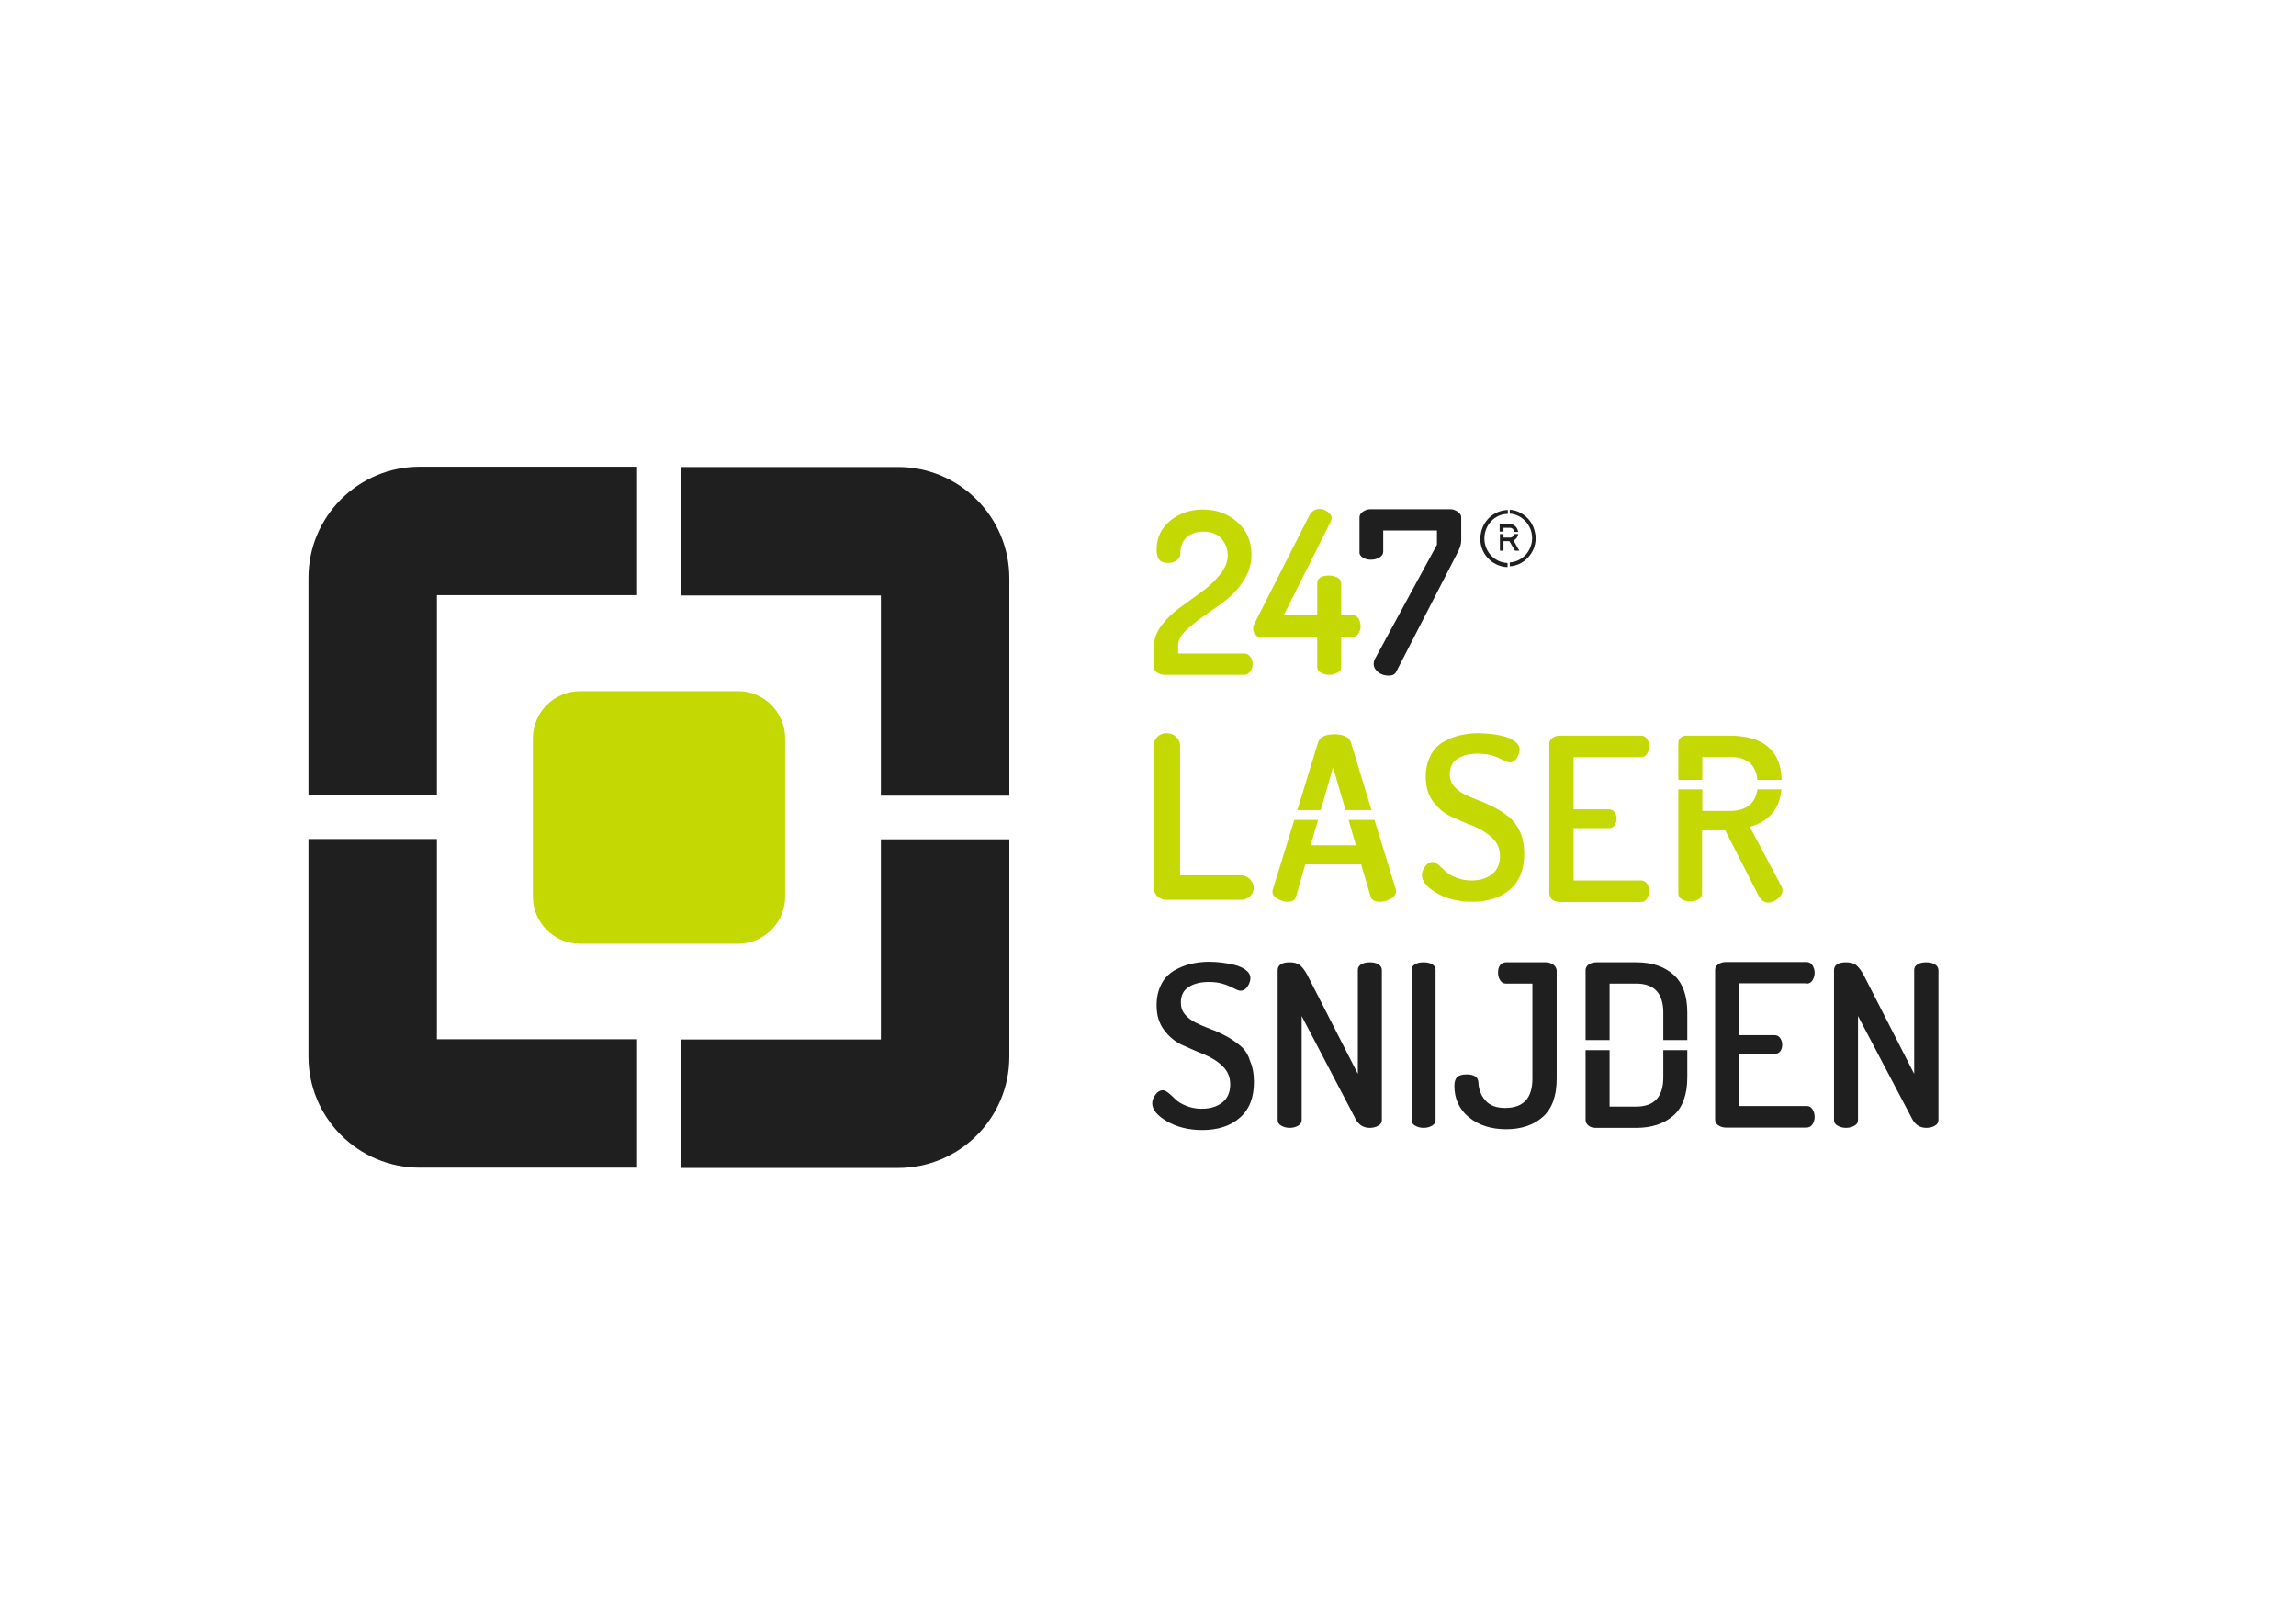 <?xml version="1.0" encoding="utf-8"?>
<!-- Generator: Adobe Illustrator 28.2.0, SVG Export Plug-In . SVG Version: 6.00 Build 0)  -->
<svg version="1.1" id="Laag_1" xmlns="http://www.w3.org/2000/svg" xmlns:xlink="http://www.w3.org/1999/xlink" x="0px" y="0px"
	 viewBox="0 0 841.9 595.3" style="enable-background:new 0 0 841.9 595.3;" xml:space="preserve">
<style type="text/css">
	.st0{fill:#1F1F1F;}
	.st1{fill:#C4D803;}
</style>
<g>
	<g>
		<path class="st0" d="M551.3,195c0-0.5,0-1,0-1.5c0,0,0.1,0,0.1,0c0.8,0,1.5,0,2.3,0c0.8,0,1.5,0.7,1.6,1.5h1.4
			c0-0.1,0-0.3-0.1-0.4c-0.3-1.4-1.5-2.4-2.9-2.5c-1.2,0-2.5,0-3.7,0c0,0-0.1,0-0.1,0c0,1,0,1.9,0,2.8H551.3z"/>
		<path class="st0" d="M555.1,198.1c0.9-0.5,1.5-1.4,1.6-2.3h-1.4c-0.2,0.6-0.7,1.2-1.4,1.3c-0.2,0-0.3,0-0.5,0c-0.7,0-1.4,0-2.1,0
			c0-0.4,0-0.9,0-1.3H550c0,2,0,4.1,0,6.1c0.4,0,0.9,0,1.3,0c0-1.2,0-2.3,0-3.5c0.7,0,1.3,0,2,0c0.2,0,0.2,0.1,0.3,0.2
			c0.6,1,1.2,2.1,1.8,3.1c0,0.1,0.1,0.2,0.2,0.2c0.5,0,1,0,1.5,0c-0.7-1.3-1.4-2.5-2.1-3.7C555,198.1,555,198.1,555.1,198.1z"/>
	</g>
	<g>
		<path class="st0" d="M552.9,206.4c-4.8-0.1-8.6-4.1-8.6-9c0-4.9,3.8-9,8.6-9V187c-0.2,0-0.3,0-0.5,0c-0.3,0-0.6,0.1-0.9,0.1
			c-4.3,0.7-7.7,4-8.5,8.5c-0.1,0.4-0.1,0.8-0.2,1.2c0,0.4,0,0.8,0,1.3c0,0.3,0.1,0.6,0.1,0.9c0.6,4.2,3.7,7.6,7.7,8.6
			c0.7,0.2,1.5,0.3,2.2,0.3V206.4z"/>
		<path class="st0" d="M562.9,195.5c-0.6-3.3-2.4-5.8-5.2-7.4c-1.2-0.7-2.6-1.1-4-1.2c0,0-0.1,0-0.1,0c0,0,0,0,0,0v1.4
			c4.5,0.3,8.2,4.2,8.2,9c0,4.7-3.6,8.6-8.2,8.9v1.4c3.9-0.2,7.4-2.8,8.9-6.8c0.3-0.9,0.5-1.8,0.6-2.8c0-0.1,0-0.1,0-0.2
			c0-0.5,0-0.9,0-1.4C563,196.3,563,195.9,562.9,195.5z"/>
	</g>
</g>
<path class="st0" d="M153.9,428.1h79.7v-47.1h-73.4v-73.4h-47.1v79.7C113.1,409.9,131.4,428.1,153.9,428.1z"/>
<path class="st0" d="M323,381.1h-73.4v47.1h79.7c22.5,0,40.8-18.2,40.8-40.8v-79.7H323V381.1z"/>
<path class="st0" d="M323,291.7h47.1v-79.7c0-22.5-18.3-40.8-40.8-40.8l-79.7,0v47.1H323V291.7z"/>
<path class="st0" d="M160.2,218.2h73.4v-47.1h-79.7c-22.5,0-40.8,18.2-40.8,40.8v79.7h47.1V218.2z"/>
<path class="st1" d="M287.9,328.7v-58c0-9.5-7.7-17.3-17.2-17.3h-58c-9.5,0-17.3,7.7-17.3,17.3v58c0,9.5,7.7,17.3,17.3,17.3h58
	C280.2,345.9,287.9,338.2,287.9,328.7z"/>
<path class="st1" d="M424.4,246.6c0.8,0.6,1.7,0.8,2.6,0.8h29.4c0.8,0,1.4-0.4,2-1.2c0.6-0.8,0.9-1.7,0.9-2.8c0-1.1-0.3-2-0.9-2.7
	c-0.6-0.8-1.3-1.1-2-1.1h-24.4v-3.1c0-1.7,0.9-3.5,2.8-5.3c1.9-1.8,4.1-3.6,6.7-5.4c2.6-1.8,5.3-3.7,7.9-5.7c2.6-2,4.9-4.5,6.7-7.4
	c1.9-2.9,2.8-6,2.8-9.3c0-4.9-1.7-8.9-5.2-12c-3.5-3.1-7.7-4.6-12.6-4.6c-4.7,0-8.7,1.4-12,4.1c-3.3,2.7-5,6.3-5,10.6
	c0,3.3,1.3,4.9,4,4.9c1.4,0,2.5-0.3,3.4-1c0.9-0.7,1.3-1.4,1.3-2.3c0-2.7,0.8-4.7,2.3-6.1c1.5-1.4,3.6-2.1,6.1-2.1
	c2.9,0,5.2,0.9,6.7,2.6c1.5,1.7,2.3,3.8,2.3,6.1c0,2.3-0.9,4.6-2.8,7c-1.9,2.3-4.1,4.5-6.8,6.4l-8,5.8c-2.6,1.9-4.9,4.1-6.7,6.5
	c-1.8,2.4-2.7,4.8-2.7,7.3v8C423.1,245.4,423.5,246.1,424.4,246.6z"/>
<path class="st1" d="M462.6,233.7h20.4v10.8c0,0.9,0.4,1.6,1.3,2.1c0.9,0.5,1.9,0.8,3.1,0.8c1.2,0,2.2-0.3,3.1-0.8
	c0.9-0.5,1.3-1.2,1.3-2.1v-10.8h4.1c0.8,0,1.5-0.4,2.1-1.3c0.6-0.8,0.9-1.8,0.9-2.8c0-1.1-0.3-2.1-0.8-2.9c-0.5-0.8-1.3-1.2-2.2-1.2
	h-4.1v-11.5c0-0.9-0.4-1.7-1.3-2.2c-0.9-0.5-1.9-0.8-3.1-0.8c-2.9,0-4.4,1-4.4,2.9v11.5h-12.2l17.1-34.1c0.3-0.6,0.4-1,0.4-1.3
	c0-0.9-0.5-1.7-1.5-2.4c-1-0.7-2-1-2.9-1c-1.7,0-3,0.8-3.8,2.4l-20.1,39.6c-0.3,0.6-0.5,1.2-0.5,1.8c0,1,0.3,1.8,0.9,2.3
	C461,233.5,461.8,233.7,462.6,233.7z"/>
<path class="st1" d="M458.3,322.3c-0.9-0.9-2.1-1.4-3.4-1.4h-22.2v-47.6c0-1.3-0.6-2.4-1.6-3.3c-0.9-0.8-2.1-1.2-3.3-1.2
	c-1.3,0-2.4,0.4-3.3,1.2c-0.9,0.9-1.4,2-1.4,3.2v52.3c0,1.3,0.5,2.4,1.4,3.2c0.9,0.8,2,1.2,3.3,1.2h27.1c1.2,0,2.3-0.4,3.2-1.1
	c1-0.8,1.6-2,1.6-3.3C459.7,324.8,459.5,323.5,458.3,322.3z M457.5,325.6L457.5,325.6L457.5,325.6L457.5,325.6z"/>
<path class="st1" d="M489.2,269.2c-3.2,0-5.2,1-5.9,3l-7.6,24.8h8.6l4.5-15.7l4.6,15.7h9.5l-7.6-25
	C494.5,270.1,492.5,269.2,489.2,269.2z"/>
<path class="st1" d="M511.8,326l-7.8-25.4h-9.5l2.7,9.3h-16.6l2.7-9.3h-8.7l-7.9,25.6c-0.1,0.2-0.1,0.4-0.1,0.7c0,1,0.6,1.9,1.8,2.6
	c1.2,0.7,2.4,1.1,3.7,1.1c1.7,0,2.7-0.6,3.1-1.8l3.4-11.9h20.5l3.5,11.9c0.4,1.2,1.5,1.8,3.3,1.8c1.5,0,2.8-0.4,4.1-1.1
	c1.3-0.8,1.9-1.7,1.9-2.7C511.9,326.7,511.9,326.4,511.8,326z"/>
<path class="st1" d="M569.3,329.9c0.8,0.5,1.7,0.8,2.7,0.8h29.7c0.9,0,1.7-0.4,2.2-1.2c0.5-0.8,0.8-1.7,0.8-2.7
	c0-1.1-0.3-2.1-0.8-2.8c-0.5-0.8-1.2-1.2-2.1-1.2H577v-19.2h12.8c0.9,0,1.7-0.3,2.2-1c0.5-0.7,0.8-1.5,0.8-2.4c0-1-0.3-1.8-0.8-2.5
	c-0.5-0.7-1.2-1-2.1-1H577v-19.1h24.8c0.9,0,1.6-0.4,2.1-1.2c0.5-0.8,0.8-1.7,0.8-2.8c0-1-0.2-1.9-0.8-2.7c-0.5-0.8-1.2-1.2-2.2-1.2
	h-29.7c-1.1,0-2,0.3-2.7,0.8c-0.8,0.5-1.2,1.2-1.2,2.1v55.1C568.2,328.6,568.6,329.4,569.3,329.9z"/>
<path class="st1" d="M624.2,277.5h10c6.3,0,9.7,2.8,10.2,8.4h8.9c-0.3-10.8-6.7-16.2-19.2-16.2h-15.8c-0.8,0-1.5,0.3-2.1,0.8
	c-0.6,0.6-0.8,1.2-0.8,2v13.4h8.8V277.5z"/>
<path class="st1" d="M624.2,304.4h8.4l12.2,23.9c0.9,1.7,2.1,2.6,3.5,2.6c1.3,0,2.5-0.5,3.6-1.4c1.1-0.9,1.7-2,1.7-3.1
	c0-0.4-0.1-0.9-0.3-1.3l-11.7-22c3.6-0.9,6.5-2.7,8.6-5.4c1.7-2.1,2.7-4.9,3-8.3h-8.8c-0.7,5.2-4.1,7.9-10.2,7.9h-10v-7.9h-8.8v38.2
	c0,0.9,0.4,1.6,1.3,2.1c0.9,0.5,1.9,0.8,3,0.8c1.2,0,2.3-0.3,3.1-0.8c0.9-0.5,1.3-1.2,1.3-2.1V304.4z"/>
<path class="st1" d="M553.4,299.6c-1.6-1.3-3.3-2.5-5.3-3.5c-1.9-1-3.9-1.9-5.8-2.6c-1.9-0.8-3.7-1.5-5.3-2.3
	c-1.6-0.8-2.9-1.8-3.9-3c-1-1.2-1.5-2.6-1.5-4.3c0-2.6,0.9-4.5,2.8-5.7c1.9-1.3,4.4-1.9,7.6-1.9c2.1,0,3.9,0.3,5.5,0.8
	c1.6,0.5,2.8,1.1,3.8,1.6c0.9,0.5,1.7,0.8,2.2,0.8c1.1,0,2-0.5,2.7-1.6c0.7-1.1,1-2.1,1-3.2c0-1-0.5-2-1.6-2.8
	c-1.1-0.8-2.4-1.5-4-1.9c-1.6-0.4-3.2-0.8-4.9-0.9c-1.6-0.2-3.2-0.3-4.7-0.3c-2.4,0-4.7,0.3-6.8,0.8c-2.1,0.5-4.2,1.4-6.1,2.5
	c-2,1.2-3.5,2.8-4.6,5c-1.1,2.2-1.7,4.7-1.7,7.7c0,3.7,0.9,6.8,2.8,9.2c1.9,2.5,4.1,4.3,6.8,5.5c2.7,1.2,5.3,2.4,8,3.4
	c2.6,1.1,4.9,2.5,6.8,4.3c1.9,1.8,2.8,4,2.8,6.7c0,2.9-1,5.1-2.9,6.6c-1.9,1.5-4.5,2.3-7.6,2.3c-2.1,0-4-0.4-5.7-1.1
	c-1.7-0.7-3-1.5-3.8-2.3c-0.8-0.8-1.7-1.6-2.5-2.3c-0.9-0.7-1.6-1.1-2.2-1.1c-1,0-1.9,0.5-2.7,1.6c-0.8,1.1-1.2,2.1-1.2,3.2
	c0,2.3,1.8,4.5,5.4,6.6c3.6,2.1,7.9,3.2,13.1,3.2c5.7,0,10.3-1.5,13.8-4.5c3.5-3,5.2-7.4,5.2-13.1c0-3-0.5-5.7-1.5-8
	C556.3,302.7,555,300.9,553.4,299.6z"/>
<path class="st0" d="M499.7,204.4c0.9,0.6,1.9,0.8,3,0.8c1.2,0,2.2-0.3,3.1-0.8c0.9-0.6,1.4-1.2,1.4-2.1v-7.8h19.7v5.2l-22.8,42
	c-0.3,0.5-0.4,1.1-0.4,1.7c0,1.2,0.6,2.2,1.7,3.1c1.1,0.8,2.4,1.2,3.8,1.2c1.3,0,2.2-0.4,2.7-1.3l22.3-43.3c1.1-2,1.6-3.6,1.6-4.9
	v-8.6c0-0.7-0.4-1.4-1.3-2c-0.9-0.6-1.7-0.9-2.6-0.9h-29.5c-0.9,0-1.8,0.3-2.7,0.9c-0.8,0.6-1.2,1.3-1.2,2v12.7
	C498.4,203.2,498.9,203.9,499.7,204.4z"/>
<path class="st0" d="M454.7,383.3c-1.6-1.3-3.3-2.5-5.2-3.5c-1.9-1-3.8-1.9-5.8-2.6c-1.9-0.7-3.7-1.5-5.3-2.3
	c-1.6-0.8-2.9-1.8-3.9-3c-1-1.2-1.5-2.6-1.5-4.3c0-2.6,0.9-4.5,2.8-5.7c1.9-1.3,4.4-1.9,7.6-1.9c2,0,3.9,0.3,5.4,0.8
	c1.6,0.5,2.8,1.1,3.8,1.6c0.9,0.5,1.7,0.8,2.2,0.8c1.1,0,2-0.5,2.7-1.6c0.7-1.1,1-2.1,1-3.1c0-1-0.5-2-1.6-2.8
	c-1.1-0.8-2.4-1.5-4-1.9c-1.6-0.4-3.2-0.7-4.9-0.9c-1.6-0.2-3.2-0.3-4.7-0.3c-2.4,0-4.6,0.3-6.8,0.8c-2.1,0.5-4.2,1.4-6.1,2.5
	c-1.9,1.2-3.5,2.8-4.6,5c-1.1,2.2-1.7,4.7-1.7,7.6c0,3.7,0.9,6.7,2.8,9.2c1.9,2.5,4.1,4.3,6.8,5.5c2.7,1.2,5.3,2.4,7.9,3.4
	c2.6,1.1,4.9,2.5,6.7,4.3c1.9,1.8,2.8,4,2.8,6.7c0,2.9-1,5.1-2.9,6.6c-1.9,1.5-4.4,2.3-7.6,2.3c-2.1,0-4-0.4-5.7-1.1
	c-1.7-0.7-3-1.5-3.8-2.3c-0.8-0.8-1.7-1.6-2.5-2.3c-0.9-0.7-1.6-1.1-2.2-1.1c-1,0-1.9,0.5-2.7,1.6c-0.8,1.1-1.2,2.1-1.2,3.2
	c0,2.3,1.8,4.5,5.4,6.6c3.6,2.1,7.9,3.2,13,3.2c5.7,0,10.3-1.5,13.7-4.5c3.5-3,5.2-7.4,5.2-13.1c0-3-0.5-5.7-1.5-7.9
	C457.6,386.4,456.3,384.6,454.7,383.3z"/>
<path class="st0" d="M505.4,353.5c-0.9-0.5-1.9-0.7-3.1-0.7c-1.2,0-2.3,0.2-3.1,0.7c-0.9,0.5-1.3,1.2-1.3,2.1v38.1l-18.4-36
	c-1-1.9-2-3.2-2.9-3.9c-0.9-0.7-2.2-1-3.7-1c-2.9,0-4.4,1-4.4,2.9v54.9c0,0.9,0.4,1.6,1.3,2.1c0.9,0.5,1.9,0.8,3.1,0.8
	c1.2,0,2.3-0.3,3.1-0.8c0.9-0.5,1.3-1.2,1.3-2.1v-38.1l19.8,37.8c1.2,2.2,2.9,3.2,5.2,3.2c1.2,0,2.3-0.3,3.1-0.8
	c0.9-0.5,1.3-1.2,1.3-2.1v-55C506.7,354.7,506.2,354,505.4,353.5z"/>
<path class="st0" d="M525.1,353.5c-0.9-0.5-1.9-0.7-3.1-0.7c-1.2,0-2.3,0.2-3.1,0.7c-0.9,0.5-1.3,1.2-1.3,2.1v55
	c0,0.9,0.4,1.6,1.3,2.1c0.9,0.5,1.9,0.8,3.1,0.8c1.2,0,2.3-0.3,3.1-0.8c0.9-0.5,1.3-1.2,1.3-2.1v-55
	C526.4,354.7,526,354,525.1,353.5z"/>
<path class="st0" d="M569.5,353.6c-0.8-0.5-1.7-0.8-2.7-0.8h-14.6c-0.9,0-1.7,0.4-2.2,1.1c-0.5,0.7-0.7,1.6-0.7,2.7
	c0,1.1,0.3,2.1,0.8,2.8c0.5,0.8,1.2,1.2,2.1,1.2h9.7v34.9c0,7.1-3.3,10.7-10,10.7c-3.2,0-5.6-0.9-7.2-2.7c-1.6-1.8-2.5-4-2.6-6.7
	c-0.1-1.9-1.5-2.9-4.3-2.9c-1.5,0-2.7,0.3-3.4,0.9c-0.7,0.6-1.1,1.7-1.1,3.3c0,4.8,1.8,8.6,5.3,11.5c3.5,2.9,8.1,4.4,13.7,4.4
	c5.5,0,10-1.5,13.4-4.5c3.4-3,5.1-7.7,5.1-14v-39.8C570.7,354.9,570.3,354.2,569.5,353.6z"/>
<path class="st0" d="M609.9,395c0,7.1-3.3,10.7-9.9,10.7h-9.8V385h-8.8v25.7c0,0.8,0.4,1.4,1.1,2c0.7,0.6,1.7,0.8,2.8,0.8H600
	c5.6,0,10.2-1.5,13.6-4.5c3.4-3,5.1-7.7,5.1-14v-10h-8.8V395z"/>
<path class="st0" d="M590.2,360.6h9.8c6.6,0,9.9,3.6,9.9,10.7v10h8.8v-10c0-6.4-1.7-11-5.1-14c-3.4-3-7.9-4.5-13.6-4.5h-14.7
	c-1.1,0-2,0.3-2.8,0.8c-0.7,0.6-1.1,1.2-1.1,2v25.7h8.8V360.6z"/>
<path class="st0" d="M662.5,360.6c0.9,0,1.6-0.4,2.1-1.2c0.5-0.8,0.8-1.7,0.8-2.8c0-1-0.3-1.9-0.8-2.7c-0.5-0.8-1.2-1.2-2.2-1.2
	h-29.6c-1.1,0-2,0.3-2.7,0.8c-0.8,0.5-1.2,1.2-1.2,2.1v54.9c0,0.9,0.4,1.6,1.2,2.1c0.8,0.5,1.7,0.8,2.7,0.8h29.6
	c0.9,0,1.7-0.4,2.2-1.2c0.5-0.8,0.8-1.7,0.8-2.7c0-1.1-0.3-2.1-0.8-2.8c-0.5-0.8-1.2-1.2-2.1-1.2h-24.7v-19.1h12.8
	c0.9,0,1.7-0.3,2.2-1c0.5-0.7,0.7-1.5,0.7-2.4c0-1-0.3-1.8-0.8-2.5c-0.5-0.7-1.2-1-2.1-1h-12.8v-19H662.5z"/>
<path class="st0" d="M709.4,353.5c-0.9-0.5-1.9-0.7-3.1-0.7c-1.2,0-2.3,0.2-3.1,0.7c-0.9,0.5-1.3,1.2-1.3,2.1v38.1l-18.4-36
	c-1-1.9-2-3.2-2.9-3.9c-0.9-0.7-2.2-1-3.7-1c-2.9,0-4.4,1-4.4,2.9v54.9c0,0.9,0.4,1.6,1.3,2.1c0.9,0.5,1.9,0.8,3.1,0.8
	c1.2,0,2.3-0.3,3.1-0.8c0.9-0.5,1.3-1.2,1.3-2.1v-38.1l19.9,37.8c1.2,2.2,2.9,3.2,5.2,3.2c1.2,0,2.3-0.3,3.1-0.8
	c0.9-0.5,1.3-1.2,1.3-2.1v-55C710.7,354.7,710.3,354,709.4,353.5z"/>
</svg>
